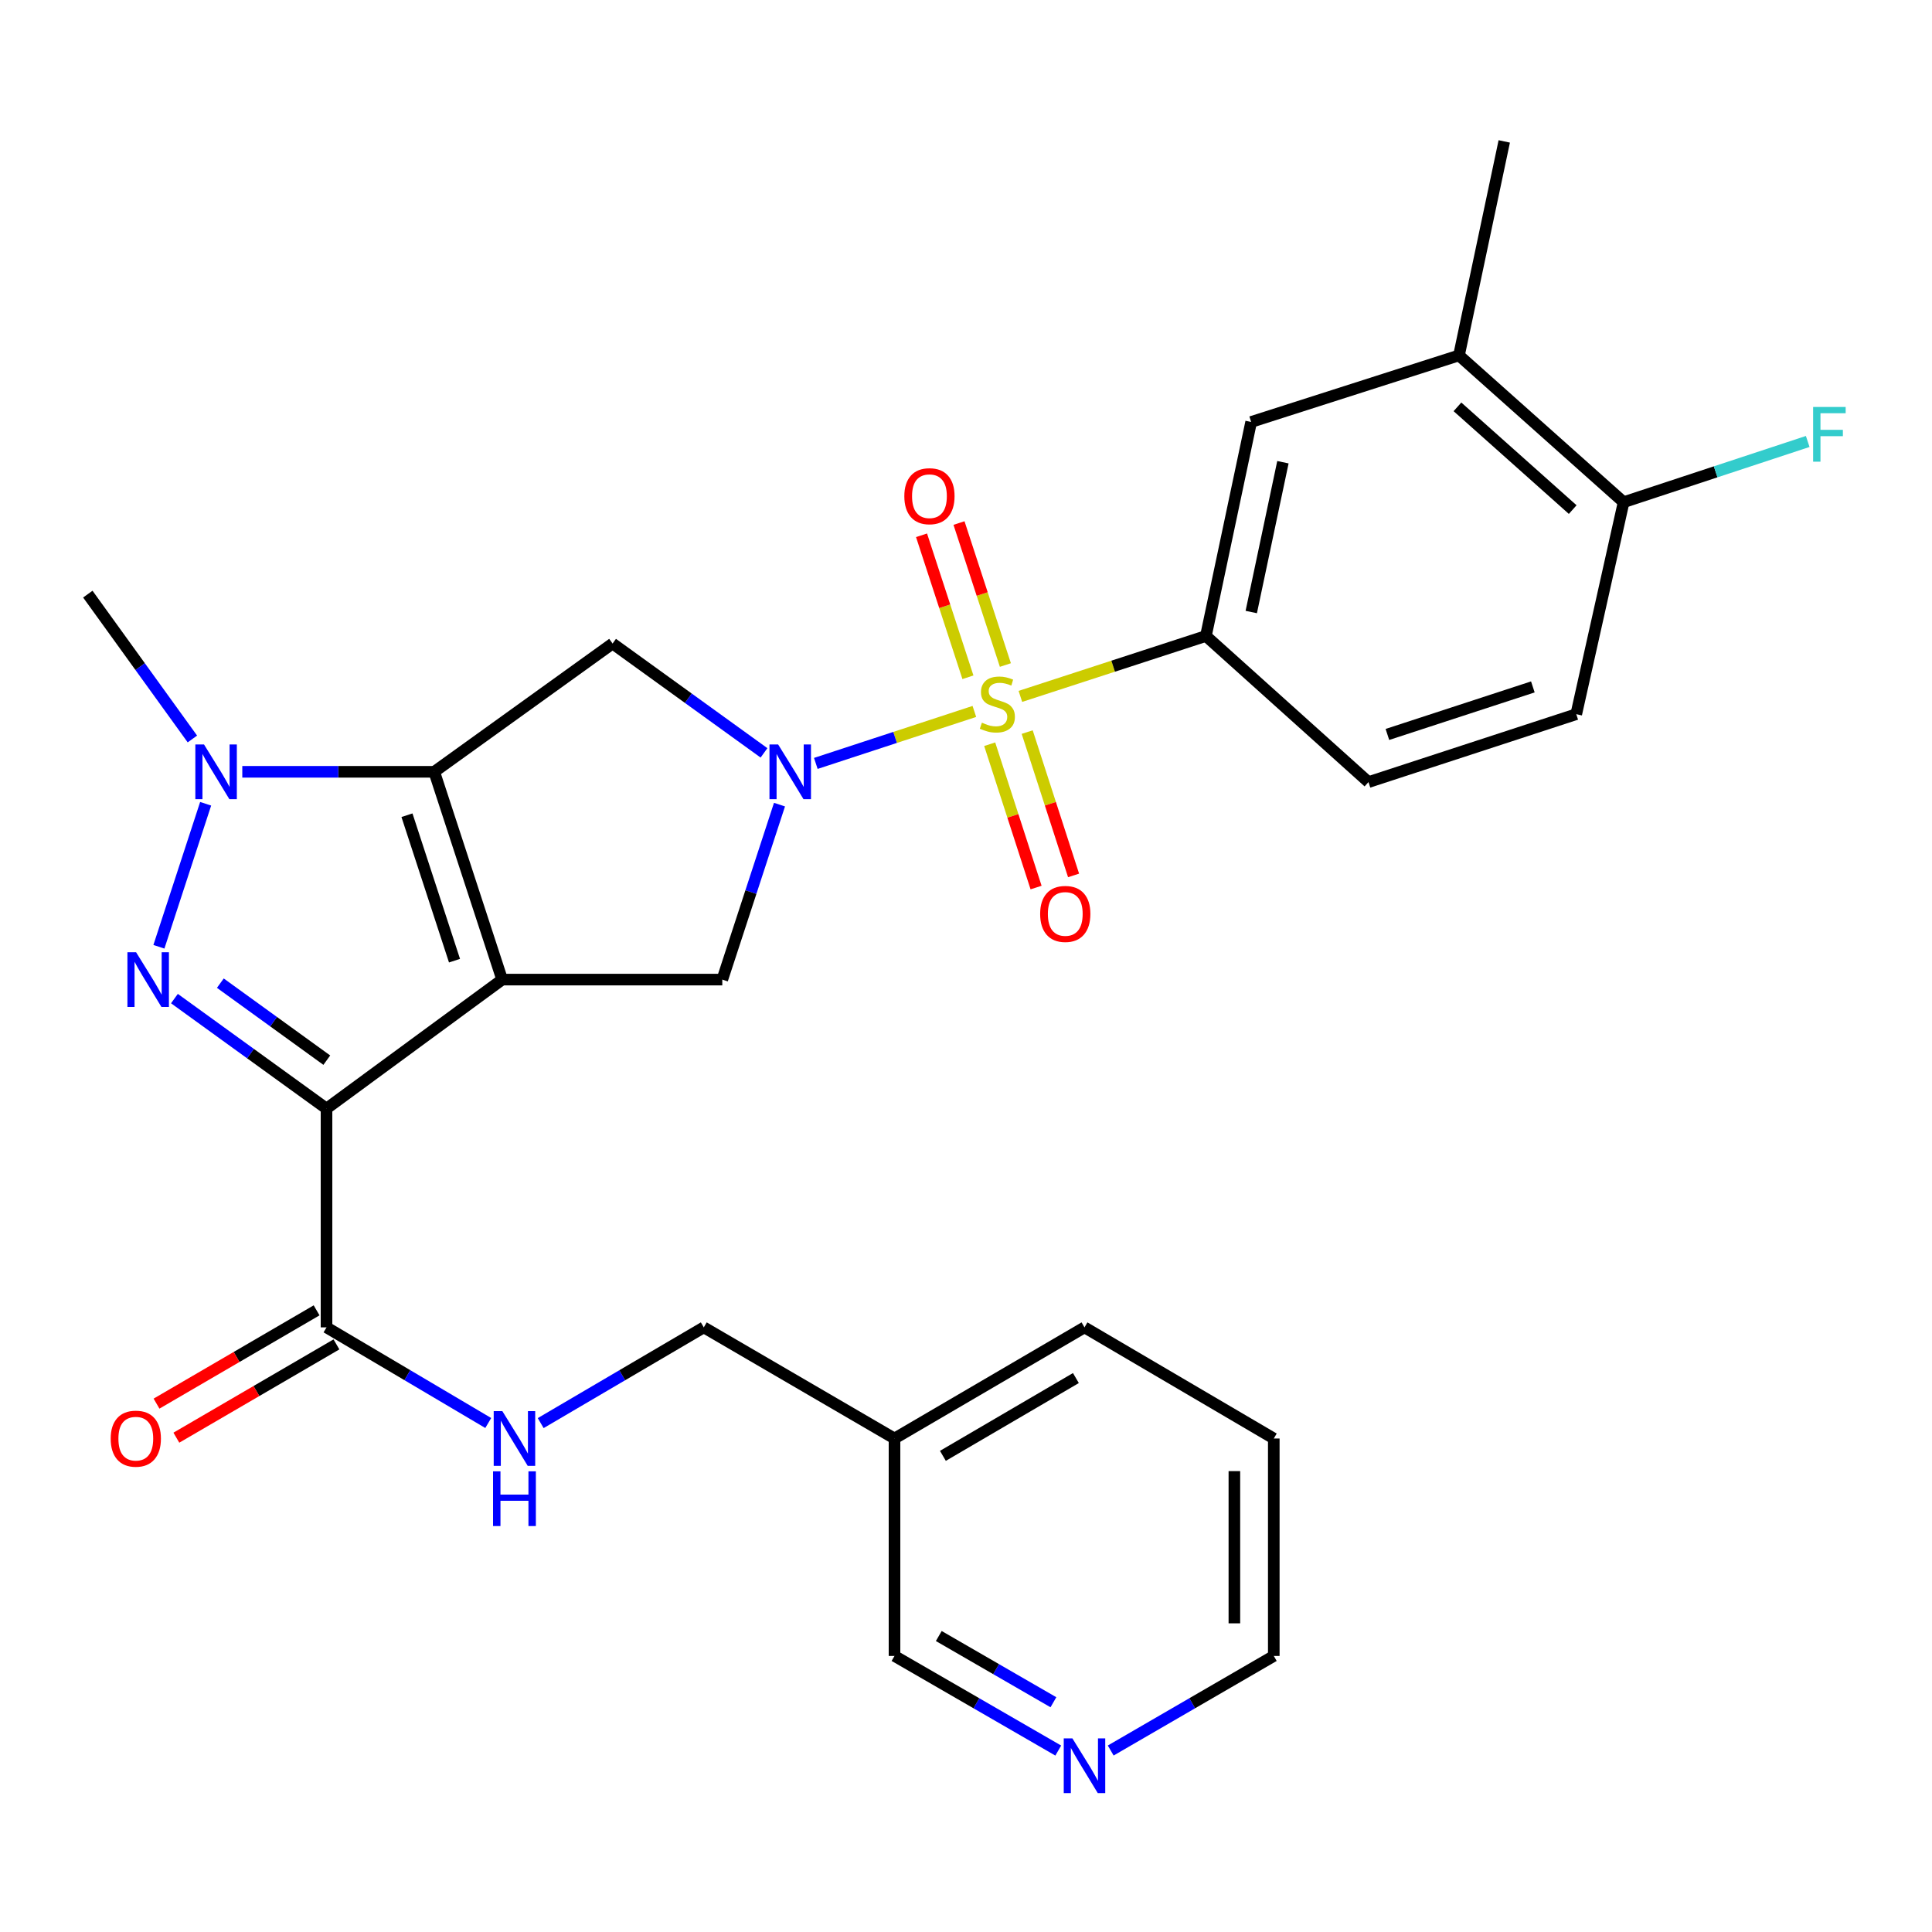<?xml version='1.0' encoding='iso-8859-1'?>
<svg version='1.1' baseProfile='full'
              xmlns='http://www.w3.org/2000/svg'
                      xmlns:rdkit='http://www.rdkit.org/xml'
                      xmlns:xlink='http://www.w3.org/1999/xlink'
                  xml:space='preserve'
width='1000px' height='1000px' viewBox='0 0 1000 1000'>
<!-- END OF HEADER -->
<rect style='opacity:1.0;fill:#FFFFFF;stroke:none' width='1000' height='1000' x='0' y='0'> </rect>
<path class='bond-1' d='M 259.912,507.038 L 169.007,573.806' style='fill:none;fill-rule:evenodd;stroke:#000000;stroke-width:6px;stroke-linecap:butt;stroke-linejoin:miter;stroke-opacity:1' />
<path class='bond-2' d='M 259.912,507.038 L 224.761,399.486' style='fill:none;fill-rule:evenodd;stroke:#000000;stroke-width:6px;stroke-linecap:butt;stroke-linejoin:miter;stroke-opacity:1' />
<path class='bond-2' d='M 235.251,497.242 L 210.645,421.956' style='fill:none;fill-rule:evenodd;stroke:#000000;stroke-width:6px;stroke-linecap:butt;stroke-linejoin:miter;stroke-opacity:1' />
<path class='bond-7' d='M 259.912,507.038 L 373.856,507.038' style='fill:none;fill-rule:evenodd;stroke:#000000;stroke-width:6px;stroke-linecap:butt;stroke-linejoin:miter;stroke-opacity:1' />
<path class='bond-0' d='M 504.33,368.236 L 463.298,381.689' style='fill:none;fill-rule:evenodd;stroke:#CCCC00;stroke-width:6px;stroke-linecap:butt;stroke-linejoin:miter;stroke-opacity:1' />
<path class='bond-0' d='M 463.298,381.689 L 422.266,395.142' style='fill:none;fill-rule:evenodd;stroke:#0000FF;stroke-width:6px;stroke-linecap:butt;stroke-linejoin:miter;stroke-opacity:1' />
<path class='bond-8' d='M 528.149,360.453 L 576.164,344.818' style='fill:none;fill-rule:evenodd;stroke:#CCCC00;stroke-width:6px;stroke-linecap:butt;stroke-linejoin:miter;stroke-opacity:1' />
<path class='bond-8' d='M 576.164,344.818 L 624.179,329.182' style='fill:none;fill-rule:evenodd;stroke:#000000;stroke-width:6px;stroke-linecap:butt;stroke-linejoin:miter;stroke-opacity:1' />
<path class='bond-10' d='M 520.387,344.217 L 508.381,307.471' style='fill:none;fill-rule:evenodd;stroke:#CCCC00;stroke-width:6px;stroke-linecap:butt;stroke-linejoin:miter;stroke-opacity:1' />
<path class='bond-10' d='M 508.381,307.471 L 496.375,270.725' style='fill:none;fill-rule:evenodd;stroke:#FF0000;stroke-width:6px;stroke-linecap:butt;stroke-linejoin:miter;stroke-opacity:1' />
<path class='bond-10' d='M 500.998,350.552 L 488.992,313.806' style='fill:none;fill-rule:evenodd;stroke:#CCCC00;stroke-width:6px;stroke-linecap:butt;stroke-linejoin:miter;stroke-opacity:1' />
<path class='bond-10' d='M 488.992,313.806 L 476.986,277.06' style='fill:none;fill-rule:evenodd;stroke:#FF0000;stroke-width:6px;stroke-linecap:butt;stroke-linejoin:miter;stroke-opacity:1' />
<path class='bond-11' d='M 512.266,385.208 L 524.269,422.301' style='fill:none;fill-rule:evenodd;stroke:#CCCC00;stroke-width:6px;stroke-linecap:butt;stroke-linejoin:miter;stroke-opacity:1' />
<path class='bond-11' d='M 524.269,422.301 L 536.272,459.394' style='fill:none;fill-rule:evenodd;stroke:#FF0000;stroke-width:6px;stroke-linecap:butt;stroke-linejoin:miter;stroke-opacity:1' />
<path class='bond-11' d='M 531.673,378.928 L 543.676,416.021' style='fill:none;fill-rule:evenodd;stroke:#CCCC00;stroke-width:6px;stroke-linecap:butt;stroke-linejoin:miter;stroke-opacity:1' />
<path class='bond-11' d='M 543.676,416.021 L 555.679,453.114' style='fill:none;fill-rule:evenodd;stroke:#FF0000;stroke-width:6px;stroke-linecap:butt;stroke-linejoin:miter;stroke-opacity:1' />
<path class='bond-4' d='M 169.007,573.806 L 129.646,545.336' style='fill:none;fill-rule:evenodd;stroke:#000000;stroke-width:6px;stroke-linecap:butt;stroke-linejoin:miter;stroke-opacity:1' />
<path class='bond-4' d='M 129.646,545.336 L 90.285,516.866' style='fill:none;fill-rule:evenodd;stroke:#0000FF;stroke-width:6px;stroke-linecap:butt;stroke-linejoin:miter;stroke-opacity:1' />
<path class='bond-4' d='M 169.153,548.737 L 141.6,528.809' style='fill:none;fill-rule:evenodd;stroke:#000000;stroke-width:6px;stroke-linecap:butt;stroke-linejoin:miter;stroke-opacity:1' />
<path class='bond-4' d='M 141.6,528.809 L 114.048,508.88' style='fill:none;fill-rule:evenodd;stroke:#0000FF;stroke-width:6px;stroke-linecap:butt;stroke-linejoin:miter;stroke-opacity:1' />
<path class='bond-9' d='M 169.007,573.806 L 169.007,687.046' style='fill:none;fill-rule:evenodd;stroke:#000000;stroke-width:6px;stroke-linecap:butt;stroke-linejoin:miter;stroke-opacity:1' />
<path class='bond-5' d='M 224.761,399.486 L 175.086,399.486' style='fill:none;fill-rule:evenodd;stroke:#000000;stroke-width:6px;stroke-linecap:butt;stroke-linejoin:miter;stroke-opacity:1' />
<path class='bond-5' d='M 175.086,399.486 L 125.411,399.486' style='fill:none;fill-rule:evenodd;stroke:#0000FF;stroke-width:6px;stroke-linecap:butt;stroke-linejoin:miter;stroke-opacity:1' />
<path class='bond-6' d='M 224.761,399.486 L 317.071,333.092' style='fill:none;fill-rule:evenodd;stroke:#000000;stroke-width:6px;stroke-linecap:butt;stroke-linejoin:miter;stroke-opacity:1' />
<path class='bond-3' d='M 403.464,416.475 L 388.66,461.756' style='fill:none;fill-rule:evenodd;stroke:#0000FF;stroke-width:6px;stroke-linecap:butt;stroke-linejoin:miter;stroke-opacity:1' />
<path class='bond-3' d='M 388.66,461.756 L 373.856,507.038' style='fill:none;fill-rule:evenodd;stroke:#000000;stroke-width:6px;stroke-linecap:butt;stroke-linejoin:miter;stroke-opacity:1' />
<path class='bond-29' d='M 395.443,389.683 L 356.257,361.388' style='fill:none;fill-rule:evenodd;stroke:#0000FF;stroke-width:6px;stroke-linecap:butt;stroke-linejoin:miter;stroke-opacity:1' />
<path class='bond-29' d='M 356.257,361.388 L 317.071,333.092' style='fill:none;fill-rule:evenodd;stroke:#000000;stroke-width:6px;stroke-linecap:butt;stroke-linejoin:miter;stroke-opacity:1' />
<path class='bond-30' d='M 82.249,490.049 L 106.442,416.028' style='fill:none;fill-rule:evenodd;stroke:#0000FF;stroke-width:6px;stroke-linecap:butt;stroke-linejoin:miter;stroke-opacity:1' />
<path class='bond-22' d='M 99.579,382.49 L 72.517,345.003' style='fill:none;fill-rule:evenodd;stroke:#0000FF;stroke-width:6px;stroke-linecap:butt;stroke-linejoin:miter;stroke-opacity:1' />
<path class='bond-22' d='M 72.517,345.003 L 45.455,307.516' style='fill:none;fill-rule:evenodd;stroke:#000000;stroke-width:6px;stroke-linecap:butt;stroke-linejoin:miter;stroke-opacity:1' />
<path class='bond-12' d='M 624.179,329.182 L 647.591,218.412' style='fill:none;fill-rule:evenodd;stroke:#000000;stroke-width:6px;stroke-linecap:butt;stroke-linejoin:miter;stroke-opacity:1' />
<path class='bond-12' d='M 647.648,316.785 L 664.036,239.246' style='fill:none;fill-rule:evenodd;stroke:#000000;stroke-width:6px;stroke-linecap:butt;stroke-linejoin:miter;stroke-opacity:1' />
<path class='bond-16' d='M 624.179,329.182 L 708.319,404.812' style='fill:none;fill-rule:evenodd;stroke:#000000;stroke-width:6px;stroke-linecap:butt;stroke-linejoin:miter;stroke-opacity:1' />
<path class='bond-13' d='M 169.007,687.046 L 210.861,711.796' style='fill:none;fill-rule:evenodd;stroke:#000000;stroke-width:6px;stroke-linecap:butt;stroke-linejoin:miter;stroke-opacity:1' />
<path class='bond-13' d='M 210.861,711.796 L 252.716,736.546' style='fill:none;fill-rule:evenodd;stroke:#0000FF;stroke-width:6px;stroke-linecap:butt;stroke-linejoin:miter;stroke-opacity:1' />
<path class='bond-17' d='M 163.872,678.235 L 122.444,702.375' style='fill:none;fill-rule:evenodd;stroke:#000000;stroke-width:6px;stroke-linecap:butt;stroke-linejoin:miter;stroke-opacity:1' />
<path class='bond-17' d='M 122.444,702.375 L 81.016,726.516' style='fill:none;fill-rule:evenodd;stroke:#FF0000;stroke-width:6px;stroke-linecap:butt;stroke-linejoin:miter;stroke-opacity:1' />
<path class='bond-17' d='M 174.142,695.858 L 132.714,719.999' style='fill:none;fill-rule:evenodd;stroke:#000000;stroke-width:6px;stroke-linecap:butt;stroke-linejoin:miter;stroke-opacity:1' />
<path class='bond-17' d='M 132.714,719.999 L 91.285,744.14' style='fill:none;fill-rule:evenodd;stroke:#FF0000;stroke-width:6px;stroke-linecap:butt;stroke-linejoin:miter;stroke-opacity:1' />
<path class='bond-14' d='M 647.591,218.412 L 755.166,183.963' style='fill:none;fill-rule:evenodd;stroke:#000000;stroke-width:6px;stroke-linecap:butt;stroke-linejoin:miter;stroke-opacity:1' />
<path class='bond-21' d='M 279.862,736.596 L 322.071,711.821' style='fill:none;fill-rule:evenodd;stroke:#0000FF;stroke-width:6px;stroke-linecap:butt;stroke-linejoin:miter;stroke-opacity:1' />
<path class='bond-21' d='M 322.071,711.821 L 364.28,687.046' style='fill:none;fill-rule:evenodd;stroke:#000000;stroke-width:6px;stroke-linecap:butt;stroke-linejoin:miter;stroke-opacity:1' />
<path class='bond-25' d='M 755.166,183.963 L 778.6,73.193' style='fill:none;fill-rule:evenodd;stroke:#000000;stroke-width:6px;stroke-linecap:butt;stroke-linejoin:miter;stroke-opacity:1' />
<path class='bond-31' d='M 755.166,183.963 L 840.382,259.933' style='fill:none;fill-rule:evenodd;stroke:#000000;stroke-width:6px;stroke-linecap:butt;stroke-linejoin:miter;stroke-opacity:1' />
<path class='bond-31' d='M 754.375,210.584 L 814.026,263.763' style='fill:none;fill-rule:evenodd;stroke:#000000;stroke-width:6px;stroke-linecap:butt;stroke-linejoin:miter;stroke-opacity:1' />
<path class='bond-15' d='M 840.382,259.933 L 815.871,369.66' style='fill:none;fill-rule:evenodd;stroke:#000000;stroke-width:6px;stroke-linecap:butt;stroke-linejoin:miter;stroke-opacity:1' />
<path class='bond-23' d='M 840.382,259.933 L 888.025,244.219' style='fill:none;fill-rule:evenodd;stroke:#000000;stroke-width:6px;stroke-linecap:butt;stroke-linejoin:miter;stroke-opacity:1' />
<path class='bond-23' d='M 888.025,244.219 L 935.668,228.505' style='fill:none;fill-rule:evenodd;stroke:#33CCCC;stroke-width:6px;stroke-linecap:butt;stroke-linejoin:miter;stroke-opacity:1' />
<path class='bond-19' d='M 708.319,404.812 L 815.871,369.66' style='fill:none;fill-rule:evenodd;stroke:#000000;stroke-width:6px;stroke-linecap:butt;stroke-linejoin:miter;stroke-opacity:1' />
<path class='bond-19' d='M 718.115,380.151 L 793.401,355.545' style='fill:none;fill-rule:evenodd;stroke:#000000;stroke-width:6px;stroke-linecap:butt;stroke-linejoin:miter;stroke-opacity:1' />
<path class='bond-18' d='M 547.753,906.09 L 505.373,881.603' style='fill:none;fill-rule:evenodd;stroke:#0000FF;stroke-width:6px;stroke-linecap:butt;stroke-linejoin:miter;stroke-opacity:1' />
<path class='bond-18' d='M 505.373,881.603 L 462.993,857.117' style='fill:none;fill-rule:evenodd;stroke:#000000;stroke-width:6px;stroke-linecap:butt;stroke-linejoin:miter;stroke-opacity:1' />
<path class='bond-18' d='M 545.243,881.082 L 515.577,863.942' style='fill:none;fill-rule:evenodd;stroke:#0000FF;stroke-width:6px;stroke-linecap:butt;stroke-linejoin:miter;stroke-opacity:1' />
<path class='bond-18' d='M 515.577,863.942 L 485.911,846.801' style='fill:none;fill-rule:evenodd;stroke:#000000;stroke-width:6px;stroke-linecap:butt;stroke-linejoin:miter;stroke-opacity:1' />
<path class='bond-32' d='M 574.903,906.065 L 617.106,881.591' style='fill:none;fill-rule:evenodd;stroke:#0000FF;stroke-width:6px;stroke-linecap:butt;stroke-linejoin:miter;stroke-opacity:1' />
<path class='bond-32' d='M 617.106,881.591 L 659.308,857.117' style='fill:none;fill-rule:evenodd;stroke:#000000;stroke-width:6px;stroke-linecap:butt;stroke-linejoin:miter;stroke-opacity:1' />
<path class='bond-20' d='M 462.993,744.568 L 364.28,687.046' style='fill:none;fill-rule:evenodd;stroke:#000000;stroke-width:6px;stroke-linecap:butt;stroke-linejoin:miter;stroke-opacity:1' />
<path class='bond-24' d='M 462.993,744.568 L 462.993,857.117' style='fill:none;fill-rule:evenodd;stroke:#000000;stroke-width:6px;stroke-linecap:butt;stroke-linejoin:miter;stroke-opacity:1' />
<path class='bond-27' d='M 462.993,744.568 L 561.332,687.046' style='fill:none;fill-rule:evenodd;stroke:#000000;stroke-width:6px;stroke-linecap:butt;stroke-linejoin:miter;stroke-opacity:1' />
<path class='bond-27' d='M 488.042,753.546 L 556.88,713.281' style='fill:none;fill-rule:evenodd;stroke:#000000;stroke-width:6px;stroke-linecap:butt;stroke-linejoin:miter;stroke-opacity:1' />
<path class='bond-26' d='M 659.308,857.117 L 659.308,744.568' style='fill:none;fill-rule:evenodd;stroke:#000000;stroke-width:6px;stroke-linecap:butt;stroke-linejoin:miter;stroke-opacity:1' />
<path class='bond-26' d='M 638.911,840.235 L 638.911,761.45' style='fill:none;fill-rule:evenodd;stroke:#000000;stroke-width:6px;stroke-linecap:butt;stroke-linejoin:miter;stroke-opacity:1' />
<path class='bond-28' d='M 561.332,687.046 L 659.308,744.568' style='fill:none;fill-rule:evenodd;stroke:#000000;stroke-width:6px;stroke-linecap:butt;stroke-linejoin:miter;stroke-opacity:1' />
<path  class='atom-1' d='M 508.231 374.054
Q 508.551 374.174, 509.871 374.734
Q 511.191 375.294, 512.631 375.654
Q 514.111 375.974, 515.551 375.974
Q 518.231 375.974, 519.791 374.694
Q 521.351 373.374, 521.351 371.094
Q 521.351 369.534, 520.551 368.574
Q 519.791 367.614, 518.591 367.094
Q 517.391 366.574, 515.391 365.974
Q 512.871 365.214, 511.351 364.494
Q 509.871 363.774, 508.791 362.254
Q 507.751 360.734, 507.751 358.174
Q 507.751 354.614, 510.151 352.414
Q 512.591 350.214, 517.391 350.214
Q 520.671 350.214, 524.391 351.774
L 523.471 354.854
Q 520.071 353.454, 517.511 353.454
Q 514.751 353.454, 513.231 354.614
Q 511.711 355.734, 511.751 357.694
Q 511.751 359.214, 512.511 360.134
Q 513.311 361.054, 514.431 361.574
Q 515.591 362.094, 517.511 362.694
Q 520.071 363.494, 521.591 364.294
Q 523.111 365.094, 524.191 366.734
Q 525.311 368.334, 525.311 371.094
Q 525.311 375.014, 522.671 377.134
Q 520.071 379.214, 515.711 379.214
Q 513.191 379.214, 511.271 378.654
Q 509.391 378.134, 507.151 377.214
L 508.231 374.054
' fill='#CCCC00'/>
<path  class='atom-4' d='M 402.759 385.326
L 412.039 400.326
Q 412.959 401.806, 414.439 404.486
Q 415.919 407.166, 415.999 407.326
L 415.999 385.326
L 419.759 385.326
L 419.759 413.646
L 415.879 413.646
L 405.919 397.246
Q 404.759 395.326, 403.519 393.126
Q 402.319 390.926, 401.959 390.246
L 401.959 413.646
L 398.279 413.646
L 398.279 385.326
L 402.759 385.326
' fill='#0000FF'/>
<path  class='atom-5' d='M 70.437 492.878
L 79.717 507.878
Q 80.637 509.358, 82.117 512.038
Q 83.597 514.718, 83.677 514.878
L 83.677 492.878
L 87.437 492.878
L 87.437 521.198
L 83.557 521.198
L 73.597 504.798
Q 72.437 502.878, 71.197 500.678
Q 69.997 498.478, 69.637 497.798
L 69.637 521.198
L 65.957 521.198
L 65.957 492.878
L 70.437 492.878
' fill='#0000FF'/>
<path  class='atom-6' d='M 105.589 385.326
L 114.869 400.326
Q 115.789 401.806, 117.269 404.486
Q 118.749 407.166, 118.829 407.326
L 118.829 385.326
L 122.589 385.326
L 122.589 413.646
L 118.709 413.646
L 108.749 397.246
Q 107.589 395.326, 106.349 393.126
Q 105.149 390.926, 104.789 390.246
L 104.789 413.646
L 101.109 413.646
L 101.109 385.326
L 105.589 385.326
' fill='#0000FF'/>
<path  class='atom-11' d='M 468.079 256.828
Q 468.079 250.028, 471.439 246.228
Q 474.799 242.428, 481.079 242.428
Q 487.359 242.428, 490.719 246.228
Q 494.079 250.028, 494.079 256.828
Q 494.079 263.708, 490.679 267.628
Q 487.279 271.508, 481.079 271.508
Q 474.839 271.508, 471.439 267.628
Q 468.079 263.748, 468.079 256.828
M 481.079 268.308
Q 485.399 268.308, 487.719 265.428
Q 490.079 262.508, 490.079 256.828
Q 490.079 251.268, 487.719 248.468
Q 485.399 245.628, 481.079 245.628
Q 476.759 245.628, 474.399 248.428
Q 472.079 251.228, 472.079 256.828
Q 472.079 262.548, 474.399 265.428
Q 476.759 268.308, 481.079 268.308
' fill='#FF0000'/>
<path  class='atom-12' d='M 538.382 473.043
Q 538.382 466.243, 541.742 462.443
Q 545.102 458.643, 551.382 458.643
Q 557.662 458.643, 561.022 462.443
Q 564.382 466.243, 564.382 473.043
Q 564.382 479.923, 560.982 483.843
Q 557.582 487.723, 551.382 487.723
Q 545.142 487.723, 541.742 483.843
Q 538.382 479.963, 538.382 473.043
M 551.382 484.523
Q 555.702 484.523, 558.022 481.643
Q 560.382 478.723, 560.382 473.043
Q 560.382 467.483, 558.022 464.683
Q 555.702 461.843, 551.382 461.843
Q 547.062 461.843, 544.702 464.643
Q 542.382 467.443, 542.382 473.043
Q 542.382 478.763, 544.702 481.643
Q 547.062 484.523, 551.382 484.523
' fill='#FF0000'/>
<path  class='atom-14' d='M 260.021 730.408
L 269.301 745.408
Q 270.221 746.888, 271.701 749.568
Q 273.181 752.248, 273.261 752.408
L 273.261 730.408
L 277.021 730.408
L 277.021 758.728
L 273.141 758.728
L 263.181 742.328
Q 262.021 740.408, 260.781 738.208
Q 259.581 736.008, 259.221 735.328
L 259.221 758.728
L 255.541 758.728
L 255.541 730.408
L 260.021 730.408
' fill='#0000FF'/>
<path  class='atom-14' d='M 255.201 761.56
L 259.041 761.56
L 259.041 773.6
L 273.521 773.6
L 273.521 761.56
L 277.361 761.56
L 277.361 789.88
L 273.521 789.88
L 273.521 776.8
L 259.041 776.8
L 259.041 789.88
L 255.201 789.88
L 255.201 761.56
' fill='#0000FF'/>
<path  class='atom-18' d='M 57.294 744.648
Q 57.294 737.848, 60.654 734.048
Q 64.014 730.248, 70.294 730.248
Q 76.574 730.248, 79.934 734.048
Q 83.294 737.848, 83.294 744.648
Q 83.294 751.528, 79.894 755.448
Q 76.494 759.328, 70.294 759.328
Q 64.054 759.328, 60.654 755.448
Q 57.294 751.568, 57.294 744.648
M 70.294 756.128
Q 74.614 756.128, 76.934 753.248
Q 79.294 750.328, 79.294 744.648
Q 79.294 739.088, 76.934 736.288
Q 74.614 733.448, 70.294 733.448
Q 65.974 733.448, 63.614 736.248
Q 61.294 739.048, 61.294 744.648
Q 61.294 750.368, 63.614 753.248
Q 65.974 756.128, 70.294 756.128
' fill='#FF0000'/>
<path  class='atom-19' d='M 555.072 899.775
L 564.352 914.775
Q 565.272 916.255, 566.752 918.935
Q 568.232 921.615, 568.312 921.775
L 568.312 899.775
L 572.072 899.775
L 572.072 928.095
L 568.192 928.095
L 558.232 911.695
Q 557.072 909.775, 555.832 907.575
Q 554.632 905.375, 554.272 904.695
L 554.272 928.095
L 550.592 928.095
L 550.592 899.775
L 555.072 899.775
' fill='#0000FF'/>
<path  class='atom-24' d='M 938.471 210.643
L 955.311 210.643
L 955.311 213.883
L 942.271 213.883
L 942.271 222.483
L 953.871 222.483
L 953.871 225.763
L 942.271 225.763
L 942.271 238.963
L 938.471 238.963
L 938.471 210.643
' fill='#33CCCC'/>
</svg>
